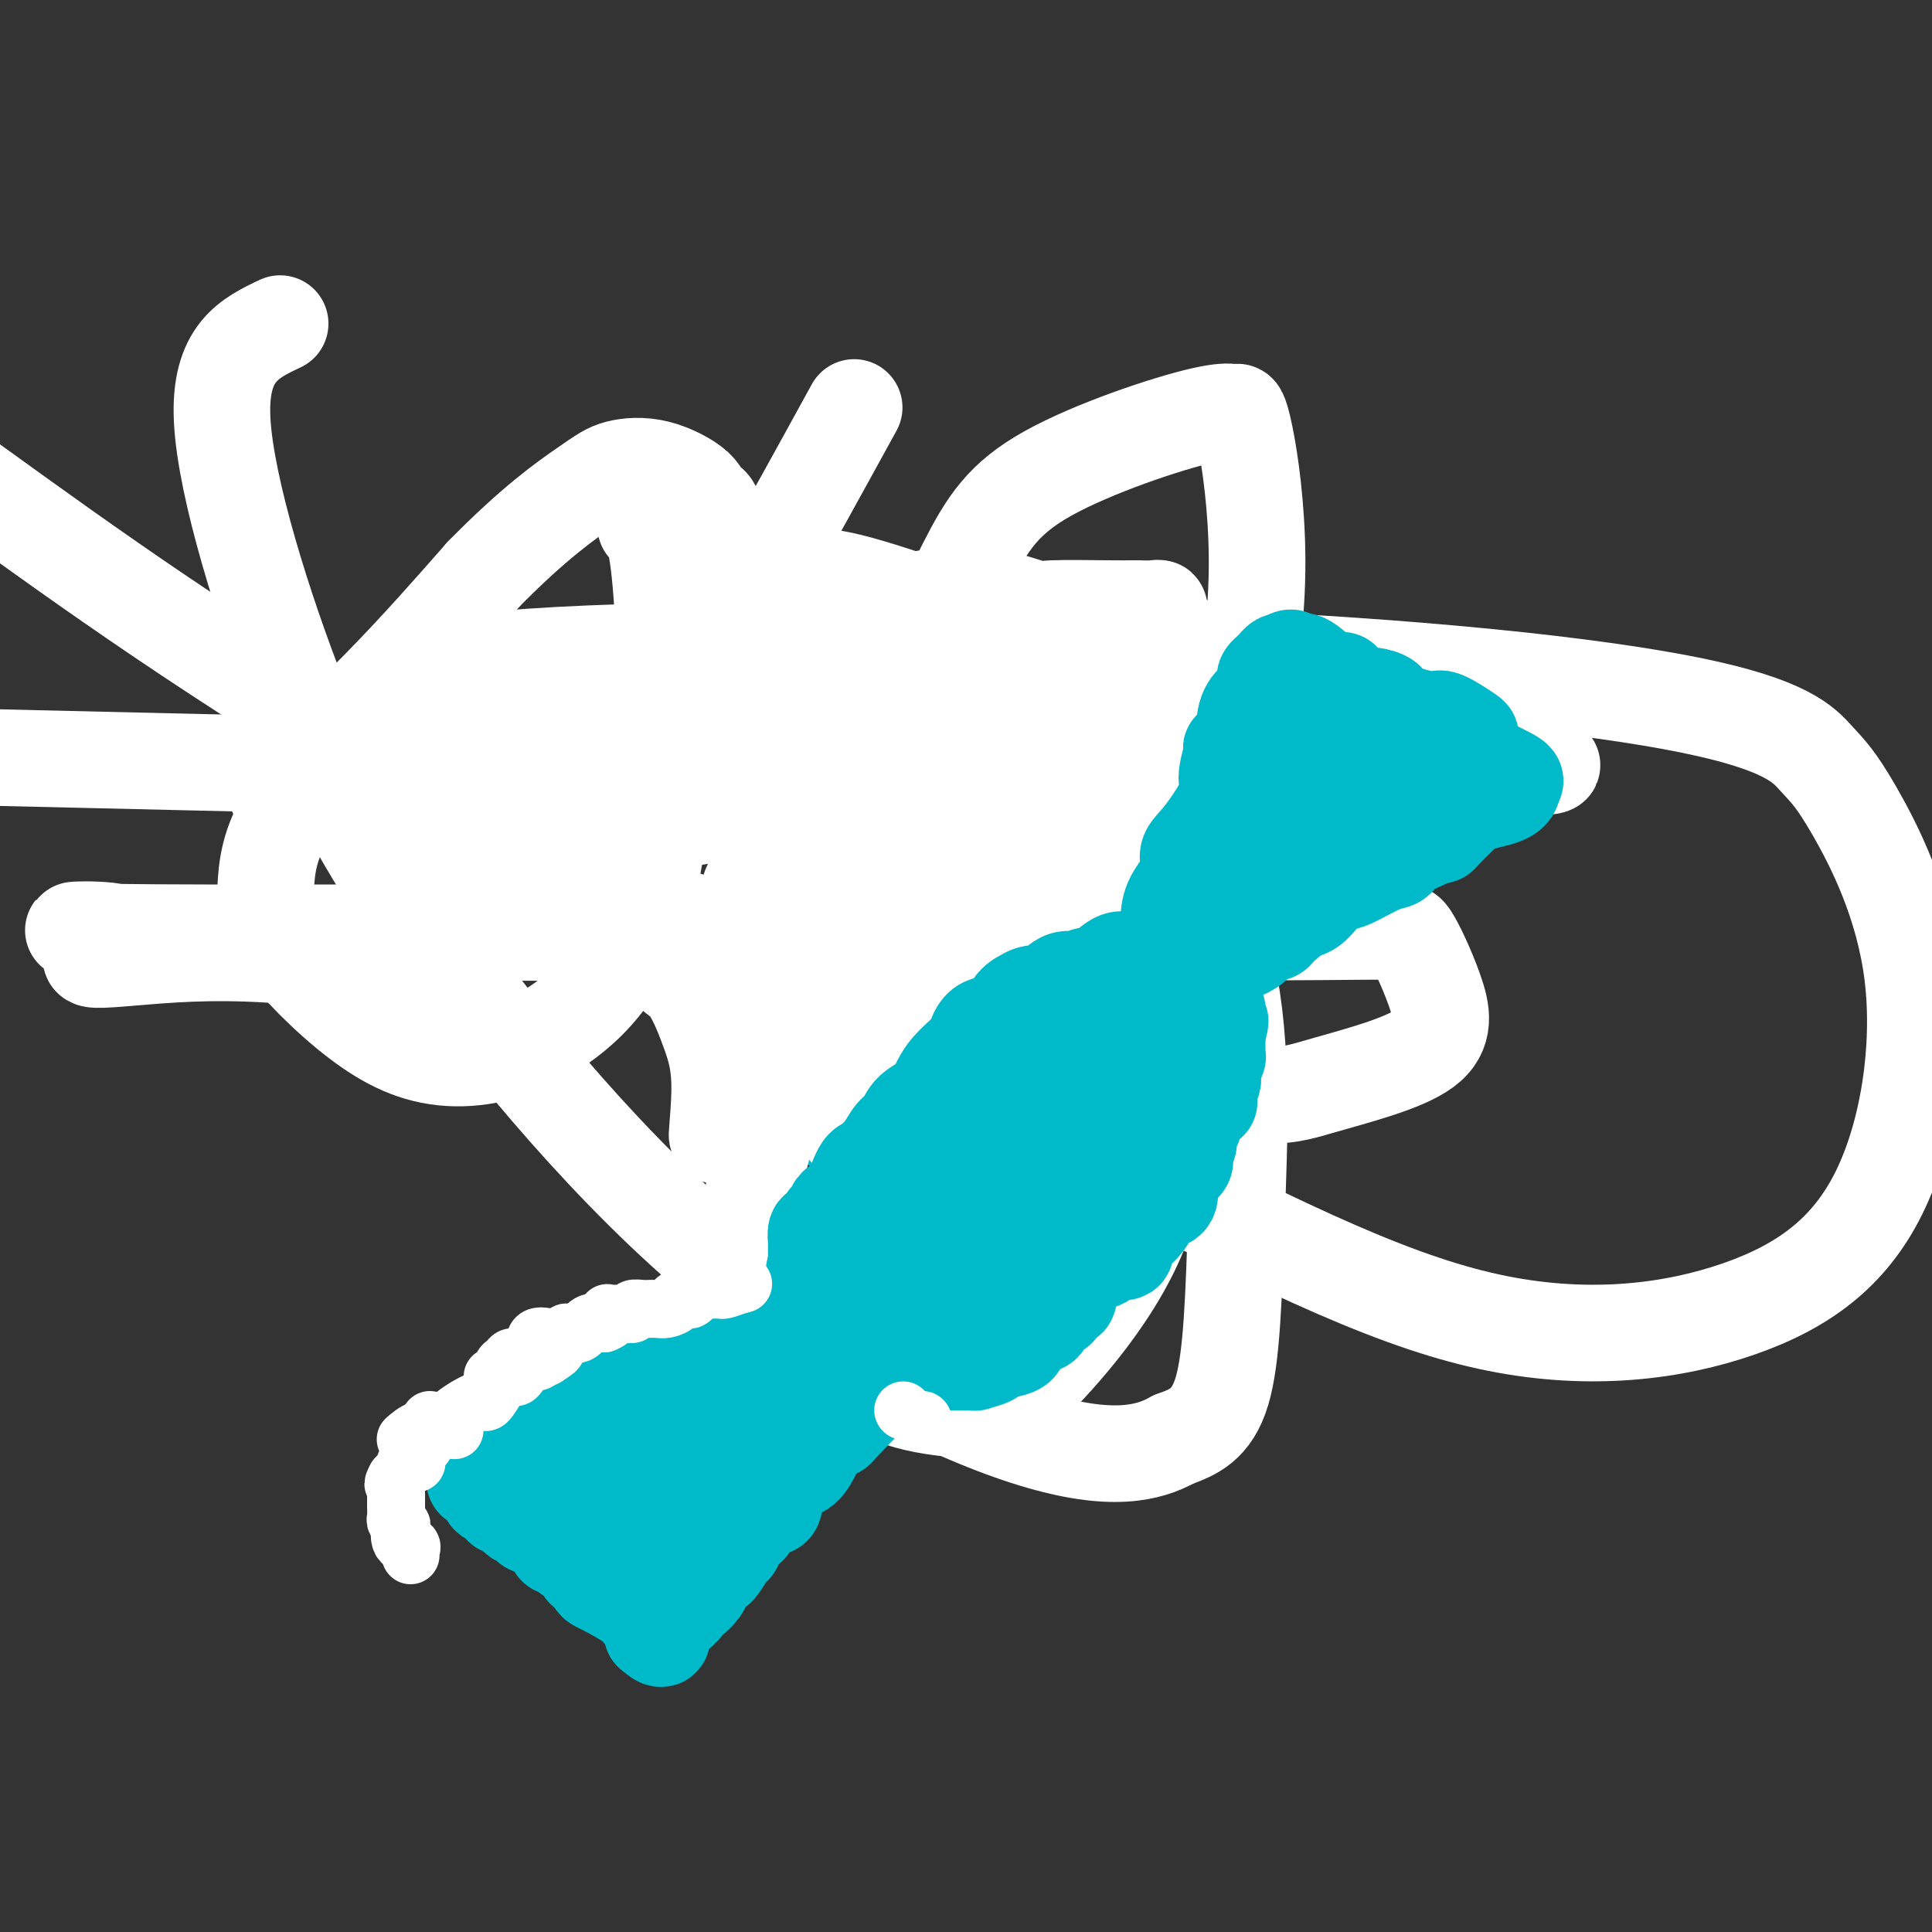 <svg viewBox='0 0 400 400' version='1.1' xmlns='http://www.w3.org/2000/svg' xmlns:xlink='http://www.w3.org/1999/xlink'><rect x="0" y="0" width="400" height="400" fill="#333333" stroke="none"/><g fill='none' stroke='#00BAD8' stroke-width='20' stroke-linecap='round' stroke-linejoin='round'><path d='M184,168c-0.204,0.046 -0.408,0.093 -1,0c-0.592,-0.093 -1.573,-0.324 -2,0c-0.427,0.324 -0.302,1.205 -1,2c-0.698,0.795 -2.219,1.505 -3,2c-0.781,0.495 -0.821,0.775 -1,1c-0.179,0.225 -0.497,0.393 -1,1c-0.503,0.607 -1.189,1.651 -2,3c-0.811,1.349 -1.745,3.001 -2,4c-0.255,0.999 0.170,1.344 0,2c-0.170,0.656 -0.936,1.622 -2,3c-1.064,1.378 -2.425,3.168 -3,4c-0.575,0.832 -0.365,0.707 0,1c0.365,0.293 0.885,1.005 0,2c-0.885,0.995 -3.174,2.272 -4,3c-0.826,0.728 -0.191,0.906 0,1c0.191,0.094 -0.064,0.102 0,1c0.064,0.898 0.447,2.685 0,4c-0.447,1.315 -1.723,2.157 -3,3'/><path d='M159,205c-2.597,5.533 -1.089,3.865 0,4c1.089,0.135 1.759,2.073 2,3c0.241,0.927 0.054,0.843 0,1c-0.054,0.157 0.024,0.555 0,1c-0.024,0.445 -0.149,0.935 0,1c0.149,0.065 0.574,-0.297 1,0c0.426,0.297 0.853,1.253 1,2c0.147,0.747 0.013,1.286 0,2c-0.013,0.714 0.093,1.603 0,2c-0.093,0.397 -0.387,0.303 0,1c0.387,0.697 1.455,2.187 2,3c0.545,0.813 0.569,0.950 1,1c0.431,0.050 1.270,0.013 2,1c0.730,0.987 1.351,2.996 2,4c0.649,1.004 1.324,1.002 2,1'/><path d='M172,232c1.814,1.898 1.847,1.142 3,1c1.153,-0.142 3.424,0.330 5,1c1.576,0.670 2.455,1.539 3,2c0.545,0.461 0.755,0.516 2,1c1.245,0.484 3.524,1.398 5,2c1.476,0.602 2.148,0.893 3,1c0.852,0.107 1.885,0.032 3,0c1.115,-0.032 2.311,-0.019 4,0c1.689,0.019 3.871,0.045 6,0c2.129,-0.045 4.203,-0.163 5,0c0.797,0.163 0.315,0.605 1,0c0.685,-0.605 2.535,-2.257 4,-3c1.465,-0.743 2.544,-0.579 4,-1c1.456,-0.421 3.287,-1.429 4,-2c0.713,-0.571 0.307,-0.706 1,-1c0.693,-0.294 2.484,-0.746 3,-1c0.516,-0.254 -0.243,-0.311 0,-1c0.243,-0.689 1.489,-2.010 3,-3c1.511,-0.990 3.287,-1.647 4,-2c0.713,-0.353 0.362,-0.401 1,-1c0.638,-0.599 2.264,-1.748 3,-3c0.736,-1.252 0.583,-2.606 1,-4c0.417,-1.394 1.405,-2.827 2,-4c0.595,-1.173 0.798,-2.087 1,-3'/><path d='M243,211c1.959,-3.282 2.856,-3.987 3,-5c0.144,-1.013 -0.465,-2.334 0,-4c0.465,-1.666 2.006,-3.678 3,-5c0.994,-1.322 1.443,-1.955 2,-4c0.557,-2.045 1.221,-5.501 2,-7c0.779,-1.499 1.673,-1.040 2,-2c0.327,-0.960 0.088,-3.339 0,-5c-0.088,-1.661 -0.023,-2.603 0,-4c0.023,-1.397 0.006,-3.247 0,-4c-0.006,-0.753 -0.002,-0.407 0,-1c0.002,-0.593 0.000,-2.124 0,-3c-0.000,-0.876 0.001,-1.098 0,-2c-0.001,-0.902 -0.005,-2.483 0,-3c0.005,-0.517 0.018,0.032 0,0c-0.018,-0.032 -0.069,-0.643 0,-1c0.069,-0.357 0.258,-0.459 0,-1c-0.258,-0.541 -0.961,-1.521 -1,-2c-0.039,-0.479 0.588,-0.458 0,-1c-0.588,-0.542 -2.389,-1.646 -3,-3c-0.611,-1.354 -0.032,-2.958 0,-4c0.032,-1.042 -0.484,-1.521 -1,-2'/><path d='M250,148c-0.764,-2.300 -0.172,-1.051 0,-1c0.172,0.051 -0.074,-1.096 -1,-2c-0.926,-0.904 -2.531,-1.565 -3,-2c-0.469,-0.435 0.197,-0.642 0,-1c-0.197,-0.358 -1.256,-0.866 -2,-1c-0.744,-0.134 -1.173,0.105 -2,0c-0.827,-0.105 -2.053,-0.553 -3,-1c-0.947,-0.447 -1.617,-0.891 -2,-1c-0.383,-0.109 -0.479,0.118 -1,0c-0.521,-0.118 -1.466,-0.582 -2,-1c-0.534,-0.418 -0.656,-0.792 -1,-1c-0.344,-0.208 -0.912,-0.252 -1,0c-0.088,0.252 0.302,0.800 0,1c-0.302,0.200 -1.296,0.054 -2,0c-0.704,-0.054 -1.120,-0.014 -2,0c-0.880,0.014 -2.226,0.004 -3,0c-0.774,-0.004 -0.978,-0.001 -1,0c-0.022,0.001 0.136,0.000 0,0c-0.136,-0.000 -0.568,-0.000 -1,0'/><path d='M223,138c-3.721,-0.464 -2.524,-0.124 -4,0c-1.476,0.124 -5.624,0.033 -8,0c-2.376,-0.033 -2.979,-0.009 -5,0c-2.021,0.009 -5.459,0.001 -8,0c-2.541,-0.001 -4.186,0.003 -5,0c-0.814,-0.003 -0.797,-0.014 -1,0c-0.203,0.014 -0.626,0.053 -1,0c-0.374,-0.053 -0.700,-0.199 -1,0c-0.300,0.199 -0.575,0.744 -1,1c-0.425,0.256 -1.000,0.222 -2,1c-1.000,0.778 -2.426,2.366 -3,4c-0.574,1.634 -0.296,3.313 0,4c0.296,0.687 0.610,0.383 0,1c-0.610,0.617 -2.143,2.155 -3,3c-0.857,0.845 -1.038,0.997 -1,1c0.038,0.003 0.297,-0.142 0,0c-0.297,0.142 -1.148,0.571 -2,1'/><path d='M178,154c-2.240,3.168 -1.839,3.089 -2,4c-0.161,0.911 -0.884,2.812 -2,4c-1.116,1.188 -2.624,1.662 -3,2c-0.376,0.338 0.382,0.541 0,1c-0.382,0.459 -1.903,1.176 -3,2c-1.097,0.824 -1.768,1.757 -2,2c-0.232,0.243 -0.024,-0.204 0,0c0.024,0.204 -0.136,1.058 0,1c0.136,-0.058 0.568,-1.029 1,-2'/><path d='M167,168c-0.652,1.122 3.219,-3.071 5,-5c1.781,-1.929 1.470,-1.592 2,-2c0.530,-0.408 1.899,-1.560 3,-3c1.101,-1.440 1.935,-3.166 3,-4c1.065,-0.834 2.363,-0.775 4,-2c1.637,-1.225 3.615,-3.734 4,-4c0.385,-0.266 -0.822,1.709 -2,3c-1.178,1.291 -2.326,1.897 -4,3c-1.674,1.103 -3.874,2.705 -5,4c-1.126,1.295 -1.178,2.285 -2,3c-0.822,0.715 -2.414,1.154 -4,2c-1.586,0.846 -3.168,2.099 -4,3c-0.832,0.901 -0.916,1.451 -1,2'/><path d='M166,168c-3.809,3.551 -2.330,2.429 -2,2c0.330,-0.429 -0.489,-0.165 -1,1c-0.511,1.165 -0.715,3.232 -1,4c-0.285,0.768 -0.653,0.239 -1,1c-0.347,0.761 -0.675,2.813 -1,4c-0.325,1.187 -0.647,1.508 -1,2c-0.353,0.492 -0.735,1.154 -1,2c-0.265,0.846 -0.411,1.875 -1,3c-0.589,1.125 -1.621,2.347 -2,3c-0.379,0.653 -0.105,0.738 0,1c0.105,0.262 0.042,0.701 0,1c-0.042,0.299 -0.064,0.459 0,1c0.064,0.541 0.213,1.465 0,2c-0.213,0.535 -0.788,0.683 -1,1c-0.212,0.317 -0.061,0.805 0,1c0.061,0.195 0.030,0.098 0,0'/><path d='M154,197c-1.889,4.991 -0.613,2.969 0,3c0.613,0.031 0.561,2.116 0,3c-0.561,0.884 -1.633,0.566 -2,1c-0.367,0.434 -0.030,1.619 0,2c0.030,0.381 -0.247,-0.043 0,0c0.247,0.043 1.020,0.552 1,1c-0.020,0.448 -0.831,0.836 0,1c0.831,0.164 3.305,0.103 4,1c0.695,0.897 -0.389,2.752 0,4c0.389,1.248 2.251,1.888 3,2c0.749,0.112 0.384,-0.305 1,0c0.616,0.305 2.215,1.333 3,2c0.785,0.667 0.758,0.975 1,1c0.242,0.025 0.753,-0.232 1,0c0.247,0.232 0.231,0.952 1,1c0.769,0.048 2.325,-0.575 4,0c1.675,0.575 3.470,2.350 4,3c0.530,0.650 -0.203,0.175 0,0c0.203,-0.175 1.344,-0.050 2,0c0.656,0.050 0.828,0.025 1,0'/><path d='M178,222c3.605,1.392 2.118,0.372 2,0c-0.118,-0.372 1.134,-0.097 2,0c0.866,0.097 1.345,0.017 2,0c0.655,-0.017 1.485,0.031 4,0c2.515,-0.031 6.716,-0.141 9,0c2.284,0.141 2.651,0.534 3,0c0.349,-0.534 0.680,-1.994 2,-3c1.320,-1.006 3.629,-1.559 5,-2c1.371,-0.441 1.803,-0.771 4,-2c2.197,-1.229 6.158,-3.356 8,-5c1.842,-1.644 1.563,-2.805 2,-4c0.437,-1.195 1.588,-2.423 3,-4c1.412,-1.577 3.085,-3.501 4,-5c0.915,-1.499 1.070,-2.572 2,-4c0.930,-1.428 2.633,-3.211 3,-4c0.367,-0.789 -0.602,-0.583 0,-2c0.602,-1.417 2.775,-4.457 5,-7c2.225,-2.543 4.504,-4.589 6,-6c1.496,-1.411 2.211,-2.188 3,-3c0.789,-0.812 1.654,-1.661 2,-2c0.346,-0.339 0.173,-0.170 0,0'/></g>
<g fill='none' stroke='#FFFFFF' stroke-width='20' stroke-linecap='round' stroke-linejoin='round'><path d='M160,150c0.978,-0.484 1.956,-0.967 2,-1c0.044,-0.033 -0.847,0.386 0,0c0.847,-0.386 3.431,-1.577 6,-4c2.569,-2.423 5.123,-6.078 7,-8c1.877,-1.922 3.078,-2.109 4,-3c0.922,-0.891 1.564,-2.485 2,-3c0.436,-0.515 0.665,0.049 1,0c0.335,-0.049 0.776,-0.709 1,-1c0.224,-0.291 0.231,-0.211 1,-1c0.769,-0.789 2.301,-2.446 3,-3c0.699,-0.554 0.567,-0.005 1,0c0.433,0.005 1.433,-0.535 2,-1c0.567,-0.465 0.702,-0.857 1,-1c0.298,-0.143 0.760,-0.039 1,0c0.240,0.039 0.258,0.011 1,0c0.742,-0.011 2.207,-0.005 3,0c0.793,0.005 0.913,0.009 1,0c0.087,-0.009 0.140,-0.031 1,0c0.860,0.031 2.526,0.113 4,0c1.474,-0.113 2.757,-0.423 5,0c2.243,0.423 5.447,1.577 7,2c1.553,0.423 1.457,0.114 4,0c2.543,-0.114 7.727,-0.033 11,0c3.273,0.033 4.637,0.016 6,0'/><path d='M235,126c7.334,0.206 4.671,-0.280 4,0c-0.671,0.280 0.652,1.327 2,3c1.348,1.673 2.723,3.973 3,5c0.277,1.027 -0.542,0.782 0,2c0.542,1.218 2.447,3.899 -5,17c-7.447,13.101 -24.245,36.622 -31,46c-6.755,9.378 -3.466,4.615 -5,5c-1.534,0.385 -7.891,5.920 -11,6c-3.109,0.080 -2.968,-5.293 -3,-9c-0.032,-3.707 -0.236,-5.746 -1,-14c-0.764,-8.254 -2.090,-22.723 0,-36c2.090,-13.277 7.594,-25.361 12,-34c4.406,-8.639 7.713,-13.832 17,-19c9.287,-5.168 24.552,-10.312 32,-12c7.448,-1.688 7.078,0.078 7,0c-0.078,-0.078 0.136,-2.002 1,1c0.864,3.002 2.377,10.928 3,21c0.623,10.072 0.356,22.289 -3,38c-3.356,15.711 -9.803,34.917 -15,49c-5.197,14.083 -9.146,23.043 -15,31c-5.854,7.957 -13.615,14.912 -16,18c-2.385,3.088 0.604,2.311 0,2c-0.604,-0.311 -4.802,-0.155 -9,0'/><path d='M202,246c-6.164,-2.814 -17.073,-10.849 -23,-17c-5.927,-6.151 -6.873,-10.417 -8,-17c-1.127,-6.583 -2.436,-15.482 0,-25c2.436,-9.518 8.615,-19.657 14,-26c5.385,-6.343 9.975,-8.892 14,-11c4.025,-2.108 7.486,-3.776 10,-4c2.514,-0.224 4.082,0.996 7,3c2.918,2.004 7.186,4.793 11,14c3.814,9.207 7.173,24.831 10,41c2.827,16.169 5.120,32.881 0,48c-5.120,15.119 -17.655,28.643 -24,35c-6.345,6.357 -6.500,5.547 -12,5c-5.500,-0.547 -16.347,-0.830 -25,-8c-8.653,-7.170 -15.114,-21.228 -18,-29c-2.886,-7.772 -2.198,-9.258 0,-18c2.198,-8.742 5.906,-24.741 11,-38c5.094,-13.259 11.573,-23.780 22,-31c10.427,-7.220 24.801,-11.141 30,-13c5.199,-1.859 1.221,-1.657 2,0c0.779,1.657 6.314,4.767 13,12c6.686,7.233 14.524,18.588 18,34c3.476,15.412 2.590,34.880 2,51c-0.590,16.120 -0.883,28.891 -3,36c-2.117,7.109 -6.059,8.554 -10,10'/><path d='M243,298c-5.086,2.839 -12.799,4.938 -29,0c-16.201,-4.938 -40.888,-16.911 -64,-36c-23.112,-19.089 -44.649,-45.292 -59,-65c-14.351,-19.708 -21.518,-32.921 -29,-52c-7.482,-19.079 -15.281,-44.022 -16,-58c-0.719,-13.978 5.640,-16.989 12,-20'/><path d='M134,109c-0.287,-0.098 -0.575,-0.197 0,0c0.575,0.197 2.011,0.688 3,14c0.989,13.312 1.529,39.445 -2,57c-3.529,17.555 -11.128,26.531 -19,32c-7.872,5.469 -16.016,7.430 -23,7c-6.984,-0.430 -12.810,-3.250 -19,-8c-6.190,-4.750 -12.746,-11.431 -16,-16c-3.254,-4.569 -3.205,-7.028 -3,-11c0.205,-3.972 0.567,-9.457 5,-16c4.433,-6.543 12.936,-14.144 17,-20c4.064,-5.856 3.687,-9.965 33,-12c29.313,-2.035 88.314,-1.995 136,0c47.686,1.995 84.055,5.944 104,10c19.945,4.056 23.465,8.218 26,11c2.535,2.782 4.084,4.185 8,11c3.916,6.815 10.201,19.041 12,34c1.799,14.959 -0.886,32.649 -7,45c-6.114,12.351 -15.658,19.362 -29,24c-13.342,4.638 -30.484,6.903 -50,3c-19.516,-3.903 -41.408,-13.974 -82,-35c-40.592,-21.026 -99.883,-53.007 -142,-78c-42.117,-24.993 -67.058,-42.996 -92,-61'/><path d='M171,95c5.068,-9.221 10.137,-18.441 0,0c-10.137,18.441 -35.479,64.544 -57,86c-21.521,21.456 -39.221,18.264 -53,17c-13.779,-1.264 -23.639,-0.602 -31,0c-7.361,0.602 -12.225,1.142 -11,0c1.225,-1.142 8.538,-3.968 5,-5c-3.538,-1.032 -17.929,-0.271 0,0c17.929,0.271 68.177,0.050 116,0c47.823,-0.050 93.223,0.070 118,0c24.777,-0.070 28.933,-0.331 31,0c2.067,0.331 2.045,1.255 2,1c-0.045,-0.255 -0.114,-1.689 1,0c1.114,1.689 3.412,6.501 5,11c1.588,4.499 2.466,8.684 -2,12c-4.466,3.316 -14.274,5.762 -22,8c-7.726,2.238 -13.368,4.268 -47,-6c-33.632,-10.268 -95.255,-32.833 -128,-44c-32.745,-11.167 -36.614,-10.937 -38,-11c-1.386,-0.063 -0.289,-0.419 -1,0c-0.711,0.419 -3.230,1.613 0,-2c3.230,-3.613 12.209,-12.032 20,-20c7.791,-7.968 14.396,-15.484 21,-23'/><path d='M100,119c10.616,-10.810 17.158,-15.333 21,-18c3.842,-2.667 4.986,-3.476 7,-4c2.014,-0.524 4.899,-0.764 8,0c3.101,0.764 6.420,2.531 8,4c1.580,1.469 1.423,2.639 2,3c0.577,0.361 1.890,-0.087 2,4c0.110,4.087 -0.983,12.710 -4,20c-3.017,7.290 -7.960,13.246 -16,22c-8.040,8.754 -19.179,20.306 -27,28c-7.821,7.694 -12.324,11.528 -15,14c-2.676,2.472 -3.526,3.580 -4,4c-0.474,0.420 -0.571,0.153 -1,1c-0.429,0.847 -1.191,2.810 1,0c2.191,-2.810 7.335,-10.392 18,-16c10.665,-5.608 26.851,-9.240 57,-14c30.149,-4.760 74.262,-10.647 103,-12c28.738,-1.353 42.101,1.828 49,3c6.899,1.172 7.334,0.335 7,0c-0.334,-0.335 -1.436,-0.167 1,0c2.436,0.167 8.410,0.333 0,1c-8.410,0.667 -31.205,1.833 -54,3'/><path d='M263,162c-58.833,-0.333 -179.417,-3.167 -300,-6'/><path d='M86,149c-5.126,0.006 -10.253,0.011 0,0c10.253,-0.011 35.884,-0.039 49,0c13.116,0.039 13.716,0.145 14,0c0.284,-0.145 0.252,-0.542 3,0c2.748,0.542 8.276,2.022 11,4c2.724,1.978 2.644,4.455 3,5c0.356,0.545 1.148,-0.842 0,0c-1.148,0.842 -4.237,3.914 -7,5c-2.763,1.086 -5.201,0.186 -14,0c-8.799,-0.186 -23.961,0.342 -33,-1c-9.039,-1.342 -11.956,-4.555 -13,-6c-1.044,-1.445 -0.216,-1.121 0,-1c0.216,0.121 -0.180,0.039 1,-2c1.180,-2.039 3.938,-6.035 30,-8c26.062,-1.965 75.429,-1.898 107,0c31.571,1.898 45.346,5.626 52,7c6.654,1.374 6.186,0.393 6,0c-0.186,-0.393 -0.089,-0.199 0,0c0.089,0.199 0.170,0.401 0,1c-0.170,0.599 -0.592,1.593 -2,3c-1.408,1.407 -3.802,3.225 -14,2c-10.198,-1.225 -28.199,-5.493 -42,-10c-13.801,-4.507 -23.400,-9.254 -33,-14'/><path d='M204,134c-13.655,-4.695 -31.293,-9.431 -38,-11c-6.707,-1.569 -2.481,0.029 -1,0c1.481,-0.029 0.219,-1.687 0,-2c-0.219,-0.313 0.606,0.718 1,0c0.394,-0.718 0.356,-3.184 12,0c11.644,3.184 34.970,12.019 50,18c15.030,5.981 21.763,9.108 25,11c3.237,1.892 2.979,2.550 3,3c0.021,0.450 0.320,0.694 1,0c0.680,-0.694 1.741,-2.325 0,1c-1.741,3.325 -6.284,11.608 -8,16c-1.716,4.392 -0.605,4.895 -4,5c-3.395,0.105 -11.296,-0.189 -23,0c-11.704,0.189 -27.210,0.859 -38,0c-10.790,-0.859 -16.865,-3.247 -21,-4c-4.135,-0.753 -6.330,0.131 -6,0c0.330,-0.131 3.185,-1.275 6,-2c2.815,-0.725 5.591,-1.031 17,0c11.409,1.031 31.450,3.400 47,6c15.550,2.600 26.610,5.431 32,7c5.390,1.569 5.112,1.877 5,2c-0.112,0.123 -0.056,0.062 0,0'/><path d='M264,184c9.620,3.185 -8.330,3.647 -18,5c-9.670,1.353 -11.058,3.599 -12,5c-0.942,1.401 -1.436,1.959 -1,1c0.436,-0.959 1.802,-3.436 3,-5c1.198,-1.564 2.228,-2.216 4,-4c1.772,-1.784 4.287,-4.699 6,-6c1.713,-1.301 2.624,-0.987 2,0c-0.624,0.987 -2.784,2.646 -6,5c-3.216,2.354 -7.489,5.404 -10,8c-2.511,2.596 -3.261,4.737 -5,7c-1.739,2.263 -4.466,4.648 -6,6c-1.534,1.352 -1.875,1.672 -2,2c-0.125,0.328 -0.036,0.665 0,1c0.036,0.335 0.018,0.667 0,1'/><path d='M219,210c-4.048,4.051 -0.669,-0.822 2,-3c2.669,-2.178 4.627,-1.663 9,-4c4.373,-2.337 11.160,-7.528 16,-10c4.840,-2.472 7.734,-2.226 12,-2c4.266,0.226 9.905,0.431 12,0c2.095,-0.431 0.645,-1.497 2,-2c1.355,-0.503 5.514,-0.444 7,-1c1.486,-0.556 0.298,-1.729 0,-2c-0.298,-0.271 0.293,0.359 1,0c0.707,-0.359 1.529,-1.706 2,-2c0.471,-0.294 0.592,0.464 0,0c-0.592,-0.464 -1.897,-2.149 -3,-3c-1.103,-0.851 -2.002,-0.869 -3,-1c-0.998,-0.131 -2.093,-0.375 -3,-1c-0.907,-0.625 -1.627,-1.632 -2,-2c-0.373,-0.368 -0.401,-0.096 -1,0c-0.599,0.096 -1.771,0.015 -2,0c-0.229,-0.015 0.485,0.037 0,0c-0.485,-0.037 -2.169,-0.164 -3,0c-0.831,0.164 -0.809,0.618 -1,1c-0.191,0.382 -0.596,0.691 -1,1'/><path d='M263,179c-1.326,0.273 -0.642,-0.044 -1,0c-0.358,0.044 -1.757,0.450 -3,0c-1.243,-0.450 -2.328,-1.757 -2,-2c0.328,-0.243 2.071,0.576 -2,0c-4.071,-0.576 -13.956,-2.548 -22,-3c-8.044,-0.452 -14.246,0.615 -17,1c-2.754,0.385 -2.060,0.086 -2,0c0.060,-0.086 -0.514,0.040 -1,0c-0.486,-0.040 -0.885,-0.245 -1,0c-0.115,0.245 0.054,0.942 0,1c-0.054,0.058 -0.332,-0.521 -1,0c-0.668,0.521 -1.725,2.142 -3,3c-1.275,0.858 -2.768,0.955 -3,1c-0.232,0.045 0.795,0.040 -1,0c-1.795,-0.040 -6.414,-0.116 -9,0c-2.586,0.116 -3.141,0.423 -6,0c-2.859,-0.423 -8.024,-1.577 -12,-2c-3.976,-0.423 -6.763,-0.114 -8,0c-1.237,0.114 -0.925,0.033 -1,0c-0.075,-0.033 -0.538,-0.016 -1,0'/><path d='M167,178c-6.941,-0.327 -5.292,-0.146 -5,0c0.292,0.146 -0.771,0.255 -2,0c-1.229,-0.255 -2.624,-0.874 -3,0c-0.376,0.874 0.267,3.242 0,4c-0.267,0.758 -1.442,-0.095 -2,3c-0.558,3.095 -0.497,10.137 -1,15c-0.503,4.863 -1.570,7.546 -2,9c-0.430,1.454 -0.223,1.680 0,3c0.223,1.320 0.462,3.735 0,6c-0.462,2.265 -1.624,4.379 -2,7c-0.376,2.621 0.036,5.749 0,7c-0.036,1.251 -0.518,0.626 -1,0'/><path d='M149,232c-1.168,7.589 -0.088,-0.438 0,-6c0.088,-5.562 -0.815,-8.657 -2,-12c-1.185,-3.343 -2.652,-6.932 -4,-9c-1.348,-2.068 -2.576,-2.615 -3,-3c-0.424,-0.385 -0.045,-0.610 0,-1c0.045,-0.390 -0.244,-0.947 0,-1c0.244,-0.053 1.023,0.397 4,3c2.977,2.603 8.154,7.360 13,12c4.846,4.640 9.362,9.165 13,13c3.638,3.835 6.399,6.982 8,9c1.601,2.018 2.041,2.909 3,4c0.959,1.091 2.437,2.384 3,3c0.563,0.616 0.213,0.557 0,1c-0.213,0.443 -0.288,1.389 0,2c0.288,0.611 0.939,0.889 1,1c0.061,0.111 -0.470,0.056 -1,0'/><path d='M184,248c2.286,2.869 1.000,0.042 0,-1c-1.000,-1.042 -1.714,-0.298 -2,0c-0.286,0.298 -0.143,0.149 0,0'/></g>
<g fill='none' stroke='#00BAC9' stroke-width='20' stroke-linecap='round' stroke-linejoin='round'><path d='M173,251c0.545,0.328 1.090,0.656 2,-1c0.910,-1.656 2.184,-5.296 3,-7c0.816,-1.704 1.175,-1.471 2,-2c0.825,-0.529 2.115,-1.820 3,-3c0.885,-1.180 1.364,-2.250 2,-3c0.636,-0.750 1.428,-1.181 2,-2c0.572,-0.819 0.923,-2.025 2,-3c1.077,-0.975 2.879,-1.718 4,-3c1.121,-1.282 1.559,-3.103 3,-5c1.441,-1.897 3.885,-3.868 5,-5c1.115,-1.132 0.903,-1.423 1,-2c0.097,-0.577 0.504,-1.439 1,-2c0.496,-0.561 1.081,-0.820 2,-1c0.919,-0.180 2.170,-0.279 3,-1c0.830,-0.721 1.237,-2.063 2,-3c0.763,-0.937 1.881,-1.468 3,-2'/><path d='M213,206c2.025,-0.896 2.088,0.366 3,0c0.912,-0.366 2.674,-2.358 4,-3c1.326,-0.642 2.216,0.066 3,0c0.784,-0.066 1.462,-0.908 2,-1c0.538,-0.092 0.936,0.564 2,0c1.064,-0.564 2.795,-2.347 4,-3c1.205,-0.653 1.885,-0.175 2,0c0.115,0.175 -0.334,0.047 0,0c0.334,-0.047 1.450,-0.012 2,0c0.550,0.012 0.534,0.002 1,0c0.466,-0.002 1.416,0.003 2,0c0.584,-0.003 0.804,-0.016 1,0c0.196,0.016 0.368,0.060 1,0c0.632,-0.060 1.724,-0.223 2,0c0.276,0.223 -0.263,0.833 0,1c0.263,0.167 1.328,-0.110 2,0c0.672,0.110 0.950,0.607 1,1c0.050,0.393 -0.129,0.684 0,1c0.129,0.316 0.564,0.658 1,1'/><path d='M246,203c0.619,0.757 0.165,0.648 0,1c-0.165,0.352 -0.041,1.165 0,2c0.041,0.835 0.001,1.693 0,3c-0.001,1.307 0.038,3.064 0,4c-0.038,0.936 -0.154,1.049 0,1c0.154,-0.049 0.577,-0.262 1,0c0.423,0.262 0.845,0.999 1,1c0.155,0.001 0.042,-0.735 0,0c-0.042,0.735 -0.012,2.941 0,4c0.012,1.059 0.005,0.970 0,1c-0.005,0.030 -0.010,0.179 0,1c0.010,0.821 0.035,2.313 0,3c-0.035,0.687 -0.130,0.568 0,1c0.130,0.432 0.484,1.416 0,2c-0.484,0.584 -1.807,0.770 -2,2c-0.193,1.230 0.742,3.505 0,4c-0.742,0.495 -3.161,-0.790 -4,-1c-0.839,-0.210 -0.097,0.654 0,1c0.097,0.346 -0.452,0.173 -1,0'/><path d='M241,233c-0.785,0.183 -0.248,0.640 0,1c0.248,0.360 0.205,0.621 0,1c-0.205,0.379 -0.573,0.875 -1,1c-0.427,0.125 -0.915,-0.121 -1,0c-0.085,0.121 0.231,0.608 0,1c-0.231,0.392 -1.009,0.690 -2,1c-0.991,0.310 -2.195,0.632 -3,1c-0.805,0.368 -1.213,0.783 -1,1c0.213,0.217 1.045,0.238 0,1c-1.045,0.762 -3.967,2.267 -5,3c-1.033,0.733 -0.179,0.694 0,1c0.179,0.306 -0.319,0.957 -1,1c-0.681,0.043 -1.545,-0.523 -2,0c-0.455,0.523 -0.502,2.134 -1,3c-0.498,0.866 -1.446,0.987 -2,1c-0.554,0.013 -0.714,-0.082 -1,0c-0.286,0.082 -0.697,0.339 -1,1c-0.303,0.661 -0.498,1.725 -1,2c-0.502,0.275 -1.311,-0.238 -2,0c-0.689,0.238 -1.257,1.229 -2,2c-0.743,0.771 -1.662,1.323 -3,2c-1.338,0.677 -3.097,1.479 -4,2c-0.903,0.521 -0.952,0.760 -1,1'/><path d='M207,260c-5.900,4.388 -3.651,1.857 -3,1c0.651,-0.857 -0.298,-0.040 -1,0c-0.702,0.040 -1.159,-0.697 -1,-1c0.159,-0.303 0.934,-0.173 0,0c-0.934,0.173 -3.578,0.390 -5,1c-1.422,0.610 -1.622,1.614 -2,2c-0.378,0.386 -0.935,0.153 -1,0c-0.065,-0.153 0.362,-0.227 0,0c-0.362,0.227 -1.512,0.754 -3,1c-1.488,0.246 -3.312,0.209 -5,1c-1.688,0.791 -3.239,2.408 -4,3c-0.761,0.592 -0.733,0.159 -1,0c-0.267,-0.159 -0.828,-0.043 -1,0c-0.172,0.043 0.047,0.011 0,0c-0.047,-0.011 -0.359,-0.003 -1,0c-0.641,0.003 -1.612,0.001 -2,0c-0.388,-0.001 -0.194,-0.000 0,0'/><path d='M177,268c-4.480,1.076 -0.679,-0.233 1,-2c1.679,-1.767 1.235,-3.993 1,-5c-0.235,-1.007 -0.260,-0.794 0,-1c0.260,-0.206 0.805,-0.831 1,-1c0.195,-0.169 0.040,0.120 0,0c-0.040,-0.120 0.034,-0.647 0,-1c-0.034,-0.353 -0.178,-0.532 0,-1c0.178,-0.468 0.678,-1.225 1,-2c0.322,-0.775 0.468,-1.570 1,-2c0.532,-0.430 1.451,-0.497 2,-1c0.549,-0.503 0.728,-1.442 1,-2c0.272,-0.558 0.638,-0.734 1,-1c0.362,-0.266 0.719,-0.623 1,-1c0.281,-0.377 0.484,-0.775 1,-1c0.516,-0.225 1.345,-0.278 2,-1c0.655,-0.722 1.136,-2.112 2,-3c0.864,-0.888 2.109,-1.275 3,-2c0.891,-0.725 1.427,-1.787 2,-2c0.573,-0.213 1.183,0.424 3,-1c1.817,-1.424 4.842,-4.910 7,-7c2.158,-2.090 3.448,-2.784 4,-3c0.552,-0.216 0.364,0.045 1,0c0.636,-0.045 2.094,-0.397 3,-1c0.906,-0.603 1.259,-1.458 2,-2c0.741,-0.542 1.871,-0.771 3,-1'/><path d='M220,224c5.371,-4.306 1.800,-2.569 1,-2c-0.800,0.569 1.172,-0.028 3,-1c1.828,-0.972 3.514,-2.320 4,-3c0.486,-0.680 -0.227,-0.693 0,-1c0.227,-0.307 1.395,-0.907 2,-1c0.605,-0.093 0.647,0.321 1,0c0.353,-0.321 1.015,-1.378 1,-1c-0.015,0.378 -0.709,2.193 -1,3c-0.291,0.807 -0.181,0.608 0,1c0.181,0.392 0.433,1.375 0,3c-0.433,1.625 -1.552,3.893 -2,5c-0.448,1.107 -0.224,1.054 0,1'/><path d='M229,228c-0.349,2.137 -0.722,1.478 -1,2c-0.278,0.522 -0.459,2.224 -1,3c-0.541,0.776 -1.440,0.624 -2,1c-0.560,0.376 -0.780,1.278 -1,2c-0.220,0.722 -0.439,1.265 -1,2c-0.561,0.735 -1.463,1.663 -2,2c-0.537,0.337 -0.709,0.083 -2,1c-1.291,0.917 -3.700,3.004 -5,4c-1.300,0.996 -1.490,0.902 -2,1c-0.510,0.098 -1.340,0.390 -2,1c-0.660,0.610 -1.151,1.540 -2,2c-0.849,0.460 -2.057,0.452 -3,1c-0.943,0.548 -1.622,1.653 -2,2c-0.378,0.347 -0.454,-0.065 -1,0c-0.546,0.065 -1.561,0.606 -2,1c-0.439,0.394 -0.303,0.642 -1,1c-0.697,0.358 -2.228,0.828 -3,1c-0.772,0.172 -0.785,0.046 -1,0c-0.215,-0.046 -0.633,-0.013 -1,0c-0.367,0.013 -0.684,0.007 -1,0'/><path d='M193,255c-4.994,2.254 -3.479,0.390 -3,0c0.479,-0.390 -0.079,0.694 -2,0c-1.921,-0.694 -5.206,-3.165 -7,-4c-1.794,-0.835 -2.098,-0.032 -3,0c-0.902,0.032 -2.400,-0.705 -3,-1c-0.600,-0.295 -0.300,-0.147 0,0'/><path d='M175,250c-2.947,-0.761 -1.316,-0.164 -1,0c0.316,0.164 -0.685,-0.106 -1,0c-0.315,0.106 0.056,0.589 0,1c-0.056,0.411 -0.541,0.749 -1,1c-0.459,0.251 -0.894,0.414 -1,1c-0.106,0.586 0.115,1.595 0,2c-0.115,0.405 -0.567,0.206 -1,0c-0.433,-0.206 -0.848,-0.420 -1,0c-0.152,0.420 -0.041,1.474 0,2c0.041,0.526 0.011,0.522 0,1c-0.011,0.478 -0.003,1.436 0,2c0.003,0.564 0.001,0.732 0,1c-0.001,0.268 -0.000,0.634 0,1'/><path d='M169,262c-0.928,2.091 -0.248,1.320 0,1c0.248,-0.320 0.064,-0.187 0,0c-0.064,0.187 -0.010,0.429 0,1c0.010,0.571 -0.026,1.472 0,2c0.026,0.528 0.112,0.683 0,1c-0.112,0.317 -0.422,0.796 0,1c0.422,0.204 1.577,0.131 2,0c0.423,-0.131 0.116,-0.322 0,0c-0.116,0.322 -0.039,1.158 0,2c0.039,0.842 0.042,1.690 0,2c-0.042,0.310 -0.130,0.082 0,0c0.130,-0.082 0.476,-0.018 1,0c0.524,0.018 1.225,-0.009 2,0c0.775,0.009 1.622,0.055 2,0c0.378,-0.055 0.286,-0.211 1,0c0.714,0.211 2.233,0.788 3,1c0.767,0.212 0.784,0.057 1,0c0.216,-0.057 0.633,-0.016 1,0c0.367,0.016 0.683,0.008 1,0'/><path d='M183,273c1.973,-0.074 0.906,-0.759 1,-1c0.094,-0.241 1.349,-0.036 2,0c0.651,0.036 0.697,-0.095 1,0c0.303,0.095 0.863,0.418 1,0c0.137,-0.418 -0.150,-1.575 0,-2c0.150,-0.425 0.737,-0.118 1,0c0.263,0.118 0.204,0.046 1,0c0.796,-0.046 2.449,-0.065 3,0c0.551,0.065 -0.000,0.214 0,0c0.000,-0.214 0.552,-0.789 1,-1c0.448,-0.211 0.792,-0.056 1,0c0.208,0.056 0.279,0.015 1,0c0.721,-0.015 2.093,-0.003 3,0c0.907,0.003 1.348,-0.003 2,0c0.652,0.003 1.516,0.015 2,0c0.484,-0.015 0.589,-0.057 1,0c0.411,0.057 1.130,0.211 2,0c0.870,-0.211 1.893,-0.789 3,-1c1.107,-0.211 2.298,-0.057 3,0c0.702,0.057 0.915,0.016 1,0c0.085,-0.016 0.043,-0.008 0,0'/><path d='M213,268c4.872,-0.891 2.051,-0.620 2,-1c-0.051,-0.380 2.668,-1.412 4,-2c1.332,-0.588 1.279,-0.731 2,-1c0.721,-0.269 2.217,-0.665 3,-1c0.783,-0.335 0.853,-0.610 1,-1c0.147,-0.390 0.370,-0.893 1,-1c0.630,-0.107 1.665,0.184 2,0c0.335,-0.184 -0.030,-0.844 0,-1c0.030,-0.156 0.456,0.192 1,0c0.544,-0.192 1.205,-0.926 2,-1c0.795,-0.074 1.722,0.510 2,0c0.278,-0.510 -0.093,-2.115 0,-3c0.093,-0.885 0.651,-1.050 1,-1c0.349,0.050 0.489,0.316 1,0c0.511,-0.316 1.393,-1.212 2,-2c0.607,-0.788 0.941,-1.466 1,-2c0.059,-0.534 -0.155,-0.924 0,-1c0.155,-0.076 0.681,0.163 1,0c0.319,-0.163 0.431,-0.729 1,-1c0.569,-0.271 1.596,-0.248 2,-1c0.404,-0.752 0.186,-2.279 0,-3c-0.186,-0.721 -0.339,-0.634 0,-1c0.339,-0.366 1.169,-1.183 2,-2'/><path d='M244,242c1.929,-2.746 1.253,-1.112 1,-1c-0.253,0.112 -0.082,-1.297 0,-2c0.082,-0.703 0.075,-0.700 0,-1c-0.075,-0.300 -0.217,-0.902 0,-1c0.217,-0.098 0.794,0.310 1,0c0.206,-0.310 0.042,-1.338 0,-2c-0.042,-0.662 0.038,-0.958 0,-1c-0.038,-0.042 -0.195,0.170 0,0c0.195,-0.170 0.742,-0.724 1,-1c0.258,-0.276 0.226,-0.276 0,-1c-0.226,-0.724 -0.645,-2.172 0,-3c0.645,-0.828 2.355,-1.034 3,-1c0.645,0.034 0.224,0.310 0,0c-0.224,-0.310 -0.252,-1.205 0,-2c0.252,-0.795 0.786,-1.491 1,-2c0.214,-0.509 0.110,-0.833 0,-1c-0.110,-0.167 -0.226,-0.177 0,-1c0.226,-0.823 0.793,-2.457 1,-3c0.207,-0.543 0.056,0.007 0,0c-0.056,-0.007 -0.015,-0.569 0,-1c0.015,-0.431 0.004,-0.731 0,-1c-0.004,-0.269 -0.001,-0.505 0,-1c0.001,-0.495 0.001,-1.247 0,-2'/><path d='M252,214c1.238,-4.516 0.333,-1.806 0,-1c-0.333,0.806 -0.093,-0.291 0,-1c0.093,-0.709 0.039,-1.030 0,-1c-0.039,0.030 -0.063,0.411 0,0c0.063,-0.411 0.213,-1.614 0,-2c-0.213,-0.386 -0.789,0.047 -1,0c-0.211,-0.047 -0.055,-0.572 0,-1c0.055,-0.428 0.011,-0.759 0,-1c-0.011,-0.241 0.010,-0.390 0,-1c-0.010,-0.610 -0.053,-1.679 0,-2c0.053,-0.321 0.200,0.106 0,0c-0.200,-0.106 -0.747,-0.747 -1,-1c-0.253,-0.253 -0.212,-0.119 -1,0c-0.788,0.119 -2.407,0.224 -3,0c-0.593,-0.224 -0.162,-0.778 0,-1c0.162,-0.222 0.054,-0.111 0,0c-0.054,0.111 -0.053,0.222 0,0c0.053,-0.222 0.158,-0.778 0,-1c-0.158,-0.222 -0.579,-0.111 -1,0'/><path d='M245,201c-1.156,-0.467 -1.044,-0.133 -1,0c0.044,0.133 0.022,0.067 0,0'/><path d='M172,272c-0.225,0.516 -0.450,1.032 0,1c0.450,-0.032 1.576,-0.611 2,0c0.424,0.611 0.145,2.411 0,3c-0.145,0.589 -0.155,-0.032 0,0c0.155,0.032 0.475,0.716 1,1c0.525,0.284 1.254,0.167 2,0c0.746,-0.167 1.509,-0.385 2,0c0.491,0.385 0.709,1.373 1,2c0.291,0.627 0.655,0.893 1,1c0.345,0.107 0.673,0.053 1,0'/><path d='M182,280c1.731,1.229 1.057,0.301 1,0c-0.057,-0.301 0.502,0.024 1,0c0.498,-0.024 0.936,-0.399 1,0c0.064,0.399 -0.245,1.571 0,2c0.245,0.429 1.043,0.115 2,0c0.957,-0.115 2.074,-0.031 3,0c0.926,0.031 1.662,0.008 2,0c0.338,-0.008 0.278,-0.002 1,0c0.722,0.002 2.226,0.000 3,0c0.774,-0.000 0.817,0.001 1,0c0.183,-0.001 0.505,-0.003 1,0c0.495,0.003 1.162,0.012 2,0c0.838,-0.012 1.846,-0.044 2,0c0.154,0.044 -0.547,0.165 0,0c0.547,-0.165 2.343,-0.617 3,-1c0.657,-0.383 0.176,-0.696 1,-1c0.824,-0.304 2.953,-0.597 4,-1c1.047,-0.403 1.013,-0.916 1,-1c-0.013,-0.084 -0.004,0.262 0,0c0.004,-0.262 0.002,-1.131 0,-2'/><path d='M211,276c1.897,-1.383 1.138,-1.841 1,-2c-0.138,-0.159 0.344,-0.018 1,0c0.656,0.018 1.486,-0.085 2,0c0.514,0.085 0.713,0.360 1,0c0.287,-0.360 0.663,-1.354 1,-2c0.337,-0.646 0.634,-0.943 1,-1c0.366,-0.057 0.802,0.124 1,0c0.198,-0.124 0.158,-0.555 0,-1c-0.158,-0.445 -0.434,-0.903 0,-1c0.434,-0.097 1.578,0.166 2,0c0.422,-0.166 0.120,-0.762 0,-1c-0.120,-0.238 -0.060,-0.119 0,0'/><path d='M242,191c-0.019,-0.093 -0.037,-0.187 0,-1c0.037,-0.813 0.131,-2.347 1,-4c0.869,-1.653 2.515,-3.426 3,-5c0.485,-1.574 -0.192,-2.947 0,-4c0.192,-1.053 1.251,-1.784 3,-4c1.749,-2.216 4.188,-5.918 5,-8c0.812,-2.082 -0.005,-2.546 0,-4c0.005,-1.454 0.830,-3.898 1,-5c0.170,-1.102 -0.315,-0.861 0,-1c0.315,-0.139 1.429,-0.657 2,-2c0.571,-1.343 0.597,-3.512 1,-5c0.403,-1.488 1.183,-2.297 2,-3c0.817,-0.703 1.672,-1.301 2,-2c0.328,-0.699 0.129,-1.497 0,-2c-0.129,-0.503 -0.189,-0.709 0,-1c0.189,-0.291 0.628,-0.666 1,-1c0.372,-0.334 0.677,-0.629 1,-1c0.323,-0.371 0.664,-0.820 1,-1c0.336,-0.180 0.668,-0.090 1,0'/><path d='M266,137c1.622,-1.658 1.678,-0.302 2,0c0.322,0.302 0.910,-0.448 2,0c1.090,0.448 2.680,2.096 4,3c1.320,0.904 2.369,1.065 3,1c0.631,-0.065 0.846,-0.355 1,0c0.154,0.355 0.249,1.354 1,2c0.751,0.646 2.159,0.938 3,1c0.841,0.062 1.114,-0.106 2,0c0.886,0.106 2.386,0.484 3,1c0.614,0.516 0.343,1.168 2,2c1.657,0.832 5.243,1.842 7,2c1.757,0.158 1.684,-0.536 3,0c1.316,0.536 4.019,2.301 5,3c0.981,0.699 0.238,0.331 0,1c-0.238,0.669 0.029,2.375 2,4c1.971,1.625 5.646,3.168 7,4c1.354,0.832 0.387,0.952 0,1c-0.387,0.048 -0.193,0.024 0,0'/><path d='M313,162c1.065,2.779 -3.272,3.227 -6,4c-2.728,0.773 -3.845,1.870 -5,3c-1.155,1.130 -2.347,2.294 -3,3c-0.653,0.706 -0.766,0.953 -1,1c-0.234,0.047 -0.591,-0.106 -1,0c-0.409,0.106 -0.872,0.470 -2,1c-1.128,0.530 -2.920,1.227 -4,2c-1.080,0.773 -1.447,1.624 -2,2c-0.553,0.376 -1.291,0.279 -3,1c-1.709,0.721 -4.390,2.260 -6,3c-1.610,0.740 -2.148,0.682 -3,1c-0.852,0.318 -2.019,1.011 -3,2c-0.981,0.989 -1.776,2.275 -3,3c-1.224,0.725 -2.878,0.891 -4,1c-1.122,0.109 -1.712,0.162 -2,1c-0.288,0.838 -0.275,2.462 -1,3c-0.725,0.538 -2.187,-0.010 -3,0c-0.813,0.010 -0.977,0.576 -1,1c-0.023,0.424 0.096,0.705 0,1c-0.096,0.295 -0.407,0.605 -1,1c-0.593,0.395 -1.467,0.876 -2,1c-0.533,0.124 -0.724,-0.107 -1,0c-0.276,0.107 -0.638,0.554 -1,1'/><path d='M255,198c-8.481,5.117 -0.684,-0.090 4,-3c4.684,-2.910 6.256,-3.522 7,-4c0.744,-0.478 0.661,-0.821 2,-2c1.339,-1.179 4.102,-3.192 5,-4c0.898,-0.808 -0.067,-0.409 0,-1c0.067,-0.591 1.166,-2.173 2,-3c0.834,-0.827 1.404,-0.900 2,-1c0.596,-0.100 1.220,-0.226 2,-1c0.780,-0.774 1.718,-2.194 2,-3c0.282,-0.806 -0.090,-0.997 0,-1c0.090,-0.003 0.643,0.181 1,0c0.357,-0.181 0.518,-0.729 1,-1c0.482,-0.271 1.284,-0.265 2,-1c0.716,-0.735 1.348,-2.210 2,-3c0.652,-0.790 1.326,-0.895 2,-1'/><path d='M289,169c5.715,-4.887 3.004,-2.604 2,-2c-1.004,0.604 -0.301,-0.472 0,-1c0.301,-0.528 0.199,-0.508 1,-1c0.801,-0.492 2.505,-1.495 3,-2c0.495,-0.505 -0.221,-0.514 0,-1c0.221,-0.486 1.377,-1.451 2,-2c0.623,-0.549 0.714,-0.682 1,-1c0.286,-0.318 0.767,-0.821 1,-1c0.233,-0.179 0.217,-0.034 0,0c-0.217,0.034 -0.635,-0.043 -1,0c-0.365,0.043 -0.678,0.208 -1,0c-0.322,-0.208 -0.653,-0.788 -1,-1c-0.347,-0.212 -0.709,-0.057 -1,0c-0.291,0.057 -0.512,0.016 -1,0c-0.488,-0.016 -1.244,-0.008 -2,0'/><path d='M292,157c-1.297,-0.853 -1.039,-2.484 -1,-3c0.039,-0.516 -0.140,0.083 -1,0c-0.860,-0.083 -2.402,-0.849 -3,-1c-0.598,-0.151 -0.253,0.314 -1,0c-0.747,-0.314 -2.585,-1.405 -4,-2c-1.415,-0.595 -2.405,-0.692 -3,-1c-0.595,-0.308 -0.793,-0.825 -1,-1c-0.207,-0.175 -0.423,-0.008 -1,0c-0.577,0.008 -1.514,-0.144 -2,0c-0.486,0.144 -0.522,0.585 -1,2c-0.478,1.415 -1.398,3.804 -2,6c-0.602,2.196 -0.886,4.199 -1,5c-0.114,0.801 -0.057,0.401 0,0'/><path d='M271,162c-0.720,2.417 -0.521,1.959 -1,2c-0.479,0.041 -1.637,0.582 -2,1c-0.363,0.418 0.070,0.711 0,1c-0.070,0.289 -0.643,0.572 -1,1c-0.357,0.428 -0.499,1.002 -1,2c-0.501,0.998 -1.361,2.420 -2,3c-0.639,0.580 -1.058,0.317 -2,1c-0.942,0.683 -2.409,2.310 -3,3c-0.591,0.690 -0.307,0.442 -2,2c-1.693,1.558 -5.364,4.922 -6,6c-0.636,1.078 1.763,-0.132 3,-1c1.237,-0.868 1.312,-1.396 4,-3c2.688,-1.604 7.989,-4.286 11,-6c3.011,-1.714 3.734,-2.462 4,-3c0.266,-0.538 0.076,-0.868 0,-1c-0.076,-0.132 -0.038,-0.066 0,0'/><path d='M166,272c-0.718,-0.493 -1.435,-0.987 -5,0c-3.565,0.987 -9.977,3.453 -13,4c-3.023,0.547 -2.658,-0.826 -4,0c-1.342,0.826 -4.391,3.851 -6,5c-1.609,1.149 -1.777,0.420 -2,0c-0.223,-0.420 -0.502,-0.533 -1,0c-0.498,0.533 -1.215,1.711 -2,2c-0.785,0.289 -1.637,-0.312 -2,0c-0.363,0.312 -0.236,1.537 -1,2c-0.764,0.463 -2.417,0.163 -3,0c-0.583,-0.163 -0.094,-0.188 -1,0c-0.906,0.188 -3.205,0.589 -4,1c-0.795,0.411 -0.084,0.832 0,1c0.084,0.168 -0.458,0.084 -1,0'/><path d='M121,287c-4.461,2.378 -4.112,2.822 -4,3c0.112,0.178 -0.012,0.089 0,0c0.012,-0.089 0.159,-0.177 0,0c-0.159,0.177 -0.626,0.619 -1,1c-0.374,0.381 -0.656,0.701 -1,1c-0.344,0.299 -0.751,0.577 -1,1c-0.249,0.423 -0.342,0.991 -1,1c-0.658,0.009 -1.882,-0.541 -3,0c-1.118,0.541 -2.131,2.172 -3,3c-0.869,0.828 -1.596,0.853 -2,1c-0.404,0.147 -0.487,0.416 -1,1c-0.513,0.584 -1.458,1.482 -2,2c-0.542,0.518 -0.681,0.654 -1,1c-0.319,0.346 -0.817,0.901 -1,1c-0.183,0.099 -0.052,-0.257 0,0c0.052,0.257 0.026,1.129 0,2'/><path d='M100,305c-3.302,2.842 -1.058,0.948 0,1c1.058,0.052 0.931,2.050 1,3c0.069,0.950 0.333,0.851 1,1c0.667,0.149 1.737,0.547 2,1c0.263,0.453 -0.280,0.961 0,1c0.280,0.039 1.383,-0.392 2,0c0.617,0.392 0.747,1.607 1,2c0.253,0.393 0.630,-0.038 1,0c0.370,0.038 0.734,0.543 1,1c0.266,0.457 0.435,0.865 1,1c0.565,0.135 1.528,-0.002 2,0c0.472,0.002 0.455,0.144 1,1c0.545,0.856 1.651,2.425 2,3c0.349,0.575 -0.060,0.155 0,0c0.060,-0.155 0.589,-0.044 1,0c0.411,0.044 0.706,0.022 1,0'/><path d='M117,320c2.752,2.724 1.133,2.035 1,2c-0.133,-0.035 1.222,0.586 2,1c0.778,0.414 0.980,0.621 1,1c0.020,0.379 -0.144,0.929 0,1c0.144,0.071 0.594,-0.337 1,0c0.406,0.337 0.767,1.420 1,2c0.233,0.580 0.339,0.657 1,1c0.661,0.343 1.879,0.950 2,1c0.121,0.050 -0.854,-0.459 0,0c0.854,0.459 3.538,1.886 5,3c1.462,1.114 1.701,1.915 2,2c0.299,0.085 0.657,-0.547 1,0c0.343,0.547 0.672,2.274 1,4'/><path d='M135,338c3.086,2.710 1.800,0.486 2,-1c0.200,-1.486 1.885,-2.233 3,-3c1.115,-0.767 1.661,-1.553 2,-2c0.339,-0.447 0.472,-0.554 1,-1c0.528,-0.446 1.450,-1.231 2,-2c0.550,-0.769 0.729,-1.523 1,-2c0.271,-0.477 0.636,-0.675 1,-1c0.364,-0.325 0.727,-0.775 1,-1c0.273,-0.225 0.455,-0.225 1,-1c0.545,-0.775 1.455,-2.324 2,-3c0.545,-0.676 0.727,-0.479 1,-1c0.273,-0.521 0.636,-1.761 1,-3'/><path d='M153,317c3.163,-3.218 2.072,-0.764 2,-1c-0.072,-0.236 0.876,-3.162 2,-4c1.124,-0.838 2.425,0.414 3,0c0.575,-0.414 0.425,-2.493 1,-4c0.575,-1.507 1.876,-2.441 3,-3c1.124,-0.559 2.071,-0.743 3,-2c0.929,-1.257 1.841,-3.586 3,-5c1.159,-1.414 2.566,-1.911 3,-2c0.434,-0.089 -0.103,0.232 2,-2c2.103,-2.232 6.848,-7.015 9,-9c2.152,-1.985 1.711,-1.171 2,-1c0.289,0.171 1.309,-0.300 2,-1c0.691,-0.700 1.055,-1.629 1,-2c-0.055,-0.371 -0.527,-0.186 -1,0'/><path d='M188,281c4.673,-5.204 -1.143,-0.214 -4,2c-2.857,2.214 -2.754,1.653 -4,2c-1.246,0.347 -3.842,1.602 -5,2c-1.158,0.398 -0.878,-0.061 -1,0c-0.122,0.061 -0.644,0.643 -1,1c-0.356,0.357 -0.545,0.488 -2,1c-1.455,0.512 -4.176,1.404 -6,2c-1.824,0.596 -2.750,0.896 -3,1c-0.250,0.104 0.175,0.011 -1,1c-1.175,0.989 -3.951,3.061 -5,4c-1.049,0.939 -0.372,0.746 0,1c0.372,0.254 0.438,0.957 0,1c-0.438,0.043 -1.380,-0.572 -3,0c-1.620,0.572 -3.918,2.333 -5,3c-1.082,0.667 -0.947,0.242 -1,0c-0.053,-0.242 -0.294,-0.299 -1,0c-0.706,0.299 -1.877,0.956 -3,1c-1.123,0.044 -2.198,-0.524 -3,0c-0.802,0.524 -1.331,2.141 -2,3c-0.669,0.859 -1.477,0.960 -2,1c-0.523,0.040 -0.762,0.020 -1,0'/><path d='M135,307c-8.359,4.027 -2.757,1.093 -1,0c1.757,-1.093 -0.333,-0.345 -2,0c-1.667,0.345 -2.912,0.288 -4,1c-1.088,0.712 -2.021,2.194 -3,3c-0.979,0.806 -2.006,0.937 -3,1c-0.994,0.063 -1.955,0.059 -2,0c-0.045,-0.059 0.825,-0.173 1,0c0.175,0.173 -0.345,0.634 1,-1c1.345,-1.634 4.554,-5.363 6,-7c1.446,-1.637 1.127,-1.182 1,-1c-0.127,0.182 -0.064,0.091 0,0'/><path d='M129,303c1.117,-1.780 0.409,-1.730 0,-2c-0.409,-0.270 -0.519,-0.858 0,-1c0.519,-0.142 1.668,0.164 2,0c0.332,-0.164 -0.152,-0.798 1,-2c1.152,-1.202 3.940,-2.972 6,-4c2.060,-1.028 3.390,-1.312 6,-2c2.610,-0.688 6.499,-1.778 9,-3c2.501,-1.222 3.614,-2.574 4,-3c0.386,-0.426 0.046,0.074 1,0c0.954,-0.074 3.201,-0.722 4,-1c0.799,-0.278 0.151,-0.185 2,0c1.849,0.185 6.194,0.464 8,0c1.806,-0.464 1.072,-1.671 1,-2c-0.072,-0.329 0.519,0.219 1,0c0.481,-0.219 0.852,-1.205 0,-1c-0.852,0.205 -2.926,1.603 -5,3'/><path d='M169,285c-3.018,1.876 -8.062,5.564 -10,7c-1.938,1.436 -0.770,0.618 -1,1c-0.230,0.382 -1.858,1.964 -3,3c-1.142,1.036 -1.799,1.526 -2,2c-0.201,0.474 0.052,0.932 0,1c-0.052,0.068 -0.409,-0.255 -1,0c-0.591,0.255 -1.415,1.089 -2,2c-0.585,0.911 -0.930,1.900 -1,2c-0.070,0.100 0.135,-0.690 0,0c-0.135,0.690 -0.611,2.860 -1,4c-0.389,1.140 -0.691,1.248 -1,1c-0.309,-0.248 -0.626,-0.854 -1,0c-0.374,0.854 -0.804,3.168 -1,4c-0.196,0.832 -0.157,0.182 0,0c0.157,-0.182 0.432,0.105 0,1c-0.432,0.895 -1.569,2.397 -2,3c-0.431,0.603 -0.154,0.305 0,1c0.154,0.695 0.186,2.382 0,3c-0.186,0.618 -0.588,0.166 -1,0c-0.412,-0.166 -0.832,-0.048 -1,0c-0.168,0.048 -0.084,0.024 0,0'/><path d='M141,320c-1.500,3.167 -0.750,1.583 0,0'/></g>
<g fill='none' stroke='#FFFFFF' stroke-width='12' stroke-linecap='round' stroke-linejoin='round'><path d='M102,285c0.871,0.205 1.742,0.410 2,0c0.258,-0.410 -0.096,-1.435 0,-2c0.096,-0.565 0.643,-0.670 1,-1c0.357,-0.330 0.524,-0.884 1,-1c0.476,-0.116 1.263,0.207 2,0c0.737,-0.207 1.426,-0.946 2,-1c0.574,-0.054 1.032,0.575 1,0c-0.032,-0.575 -0.555,-2.354 0,-3c0.555,-0.646 2.189,-0.160 3,0c0.811,0.160 0.798,-0.008 1,0c0.202,0.008 0.620,0.191 1,0c0.380,-0.191 0.723,-0.756 1,-1c0.277,-0.244 0.486,-0.169 1,0c0.514,0.169 1.331,0.430 2,0c0.669,-0.430 1.191,-1.551 2,-2c0.809,-0.449 1.904,-0.224 3,0'/><path d='M125,274c2.405,-0.917 1.416,-1.710 1,-2c-0.416,-0.290 -0.261,-0.077 0,0c0.261,0.077 0.628,0.017 1,0c0.372,-0.017 0.748,0.010 1,0c0.252,-0.010 0.381,-0.055 1,0c0.619,0.055 1.727,0.211 2,0c0.273,-0.211 -0.289,-0.788 0,-1c0.289,-0.212 1.430,-0.060 2,0c0.570,0.060 0.567,0.026 1,0c0.433,-0.026 1.300,-0.046 2,0c0.700,0.046 1.234,0.157 2,0c0.766,-0.157 1.763,-0.581 2,-1c0.237,-0.419 -0.287,-0.834 0,-1c0.287,-0.166 1.385,-0.083 2,0c0.615,0.083 0.747,0.167 1,0c0.253,-0.167 0.626,-0.583 1,-1'/><path d='M144,268c2.886,-1.155 0.601,-1.041 0,-1c-0.601,0.041 0.483,0.011 1,0c0.517,-0.011 0.466,-0.002 1,0c0.534,0.002 1.654,-0.002 2,0c0.346,0.002 -0.083,0.011 0,0c0.083,-0.011 0.676,-0.041 1,0c0.324,0.041 0.378,0.155 1,0c0.622,-0.155 1.811,-0.577 3,-1'/><path d='M153,266c1.500,-0.333 0.750,-0.167 0,0'/><path d='M94,296c0.000,0.000 0.100,0.100 0.1,0.1'/><path d='M84,298c0.886,-0.779 1.772,-1.557 3,-2c1.228,-0.443 2.797,-0.549 4,-1c1.203,-0.451 2.038,-1.246 3,-2c0.962,-0.754 2.049,-1.467 3,-2c0.951,-0.533 1.764,-0.885 2,-1c0.236,-0.115 -0.107,0.009 0,0c0.107,-0.009 0.662,-0.150 1,0c0.338,0.150 0.457,0.592 1,0c0.543,-0.592 1.509,-2.218 2,-3c0.491,-0.782 0.507,-0.721 1,-1c0.493,-0.279 1.463,-0.897 2,-1c0.537,-0.103 0.642,0.308 1,0c0.358,-0.308 0.971,-1.336 1,-2c0.029,-0.664 -0.525,-0.962 0,-1c0.525,-0.038 2.131,0.186 3,0c0.869,-0.186 1.003,-0.781 1,-1c-0.003,-0.219 -0.144,-0.063 0,0c0.144,0.063 0.572,0.031 1,0'/><path d='M113,281c4.429,-2.798 1.000,-1.292 0,-1c-1.000,0.292 0.429,-0.631 1,-1c0.571,-0.369 0.286,-0.185 0,0'/><path d='M89,294c0.091,-0.035 0.181,-0.069 0,1c-0.181,1.069 -0.635,3.243 -1,4c-0.365,0.757 -0.641,0.097 -1,0c-0.359,-0.097 -0.799,0.369 -1,1c-0.201,0.631 -0.162,1.426 0,2c0.162,0.574 0.447,0.927 0,1c-0.447,0.073 -1.625,-0.135 -2,0c-0.375,0.135 0.053,0.613 0,1c-0.053,0.387 -0.587,0.682 -1,1c-0.413,0.318 -0.707,0.659 -1,1'/><path d='M82,306c-1.083,2.035 -0.290,1.123 0,1c0.290,-0.123 0.078,0.543 0,1c-0.078,0.457 -0.021,0.704 0,1c0.021,0.296 0.005,0.642 0,1c-0.005,0.358 0.002,0.727 0,1c-0.002,0.273 -0.014,0.448 0,1c0.014,0.552 0.054,1.479 0,2c-0.054,0.521 -0.203,0.636 0,1c0.203,0.364 0.758,0.976 1,1c0.242,0.024 0.170,-0.540 0,0c-0.170,0.540 -0.438,2.183 0,3c0.438,0.817 1.581,0.807 2,1c0.419,0.193 0.113,0.591 0,1c-0.113,0.409 -0.032,0.831 0,1c0.032,0.169 0.016,0.084 0,0'/><path d='M191,294c0.000,0.000 0.100,0.100 0.1,0.1'/><path d='M187,292c0.000,0.000 0.100,0.100 0.1,0.1'/></g>
</svg>